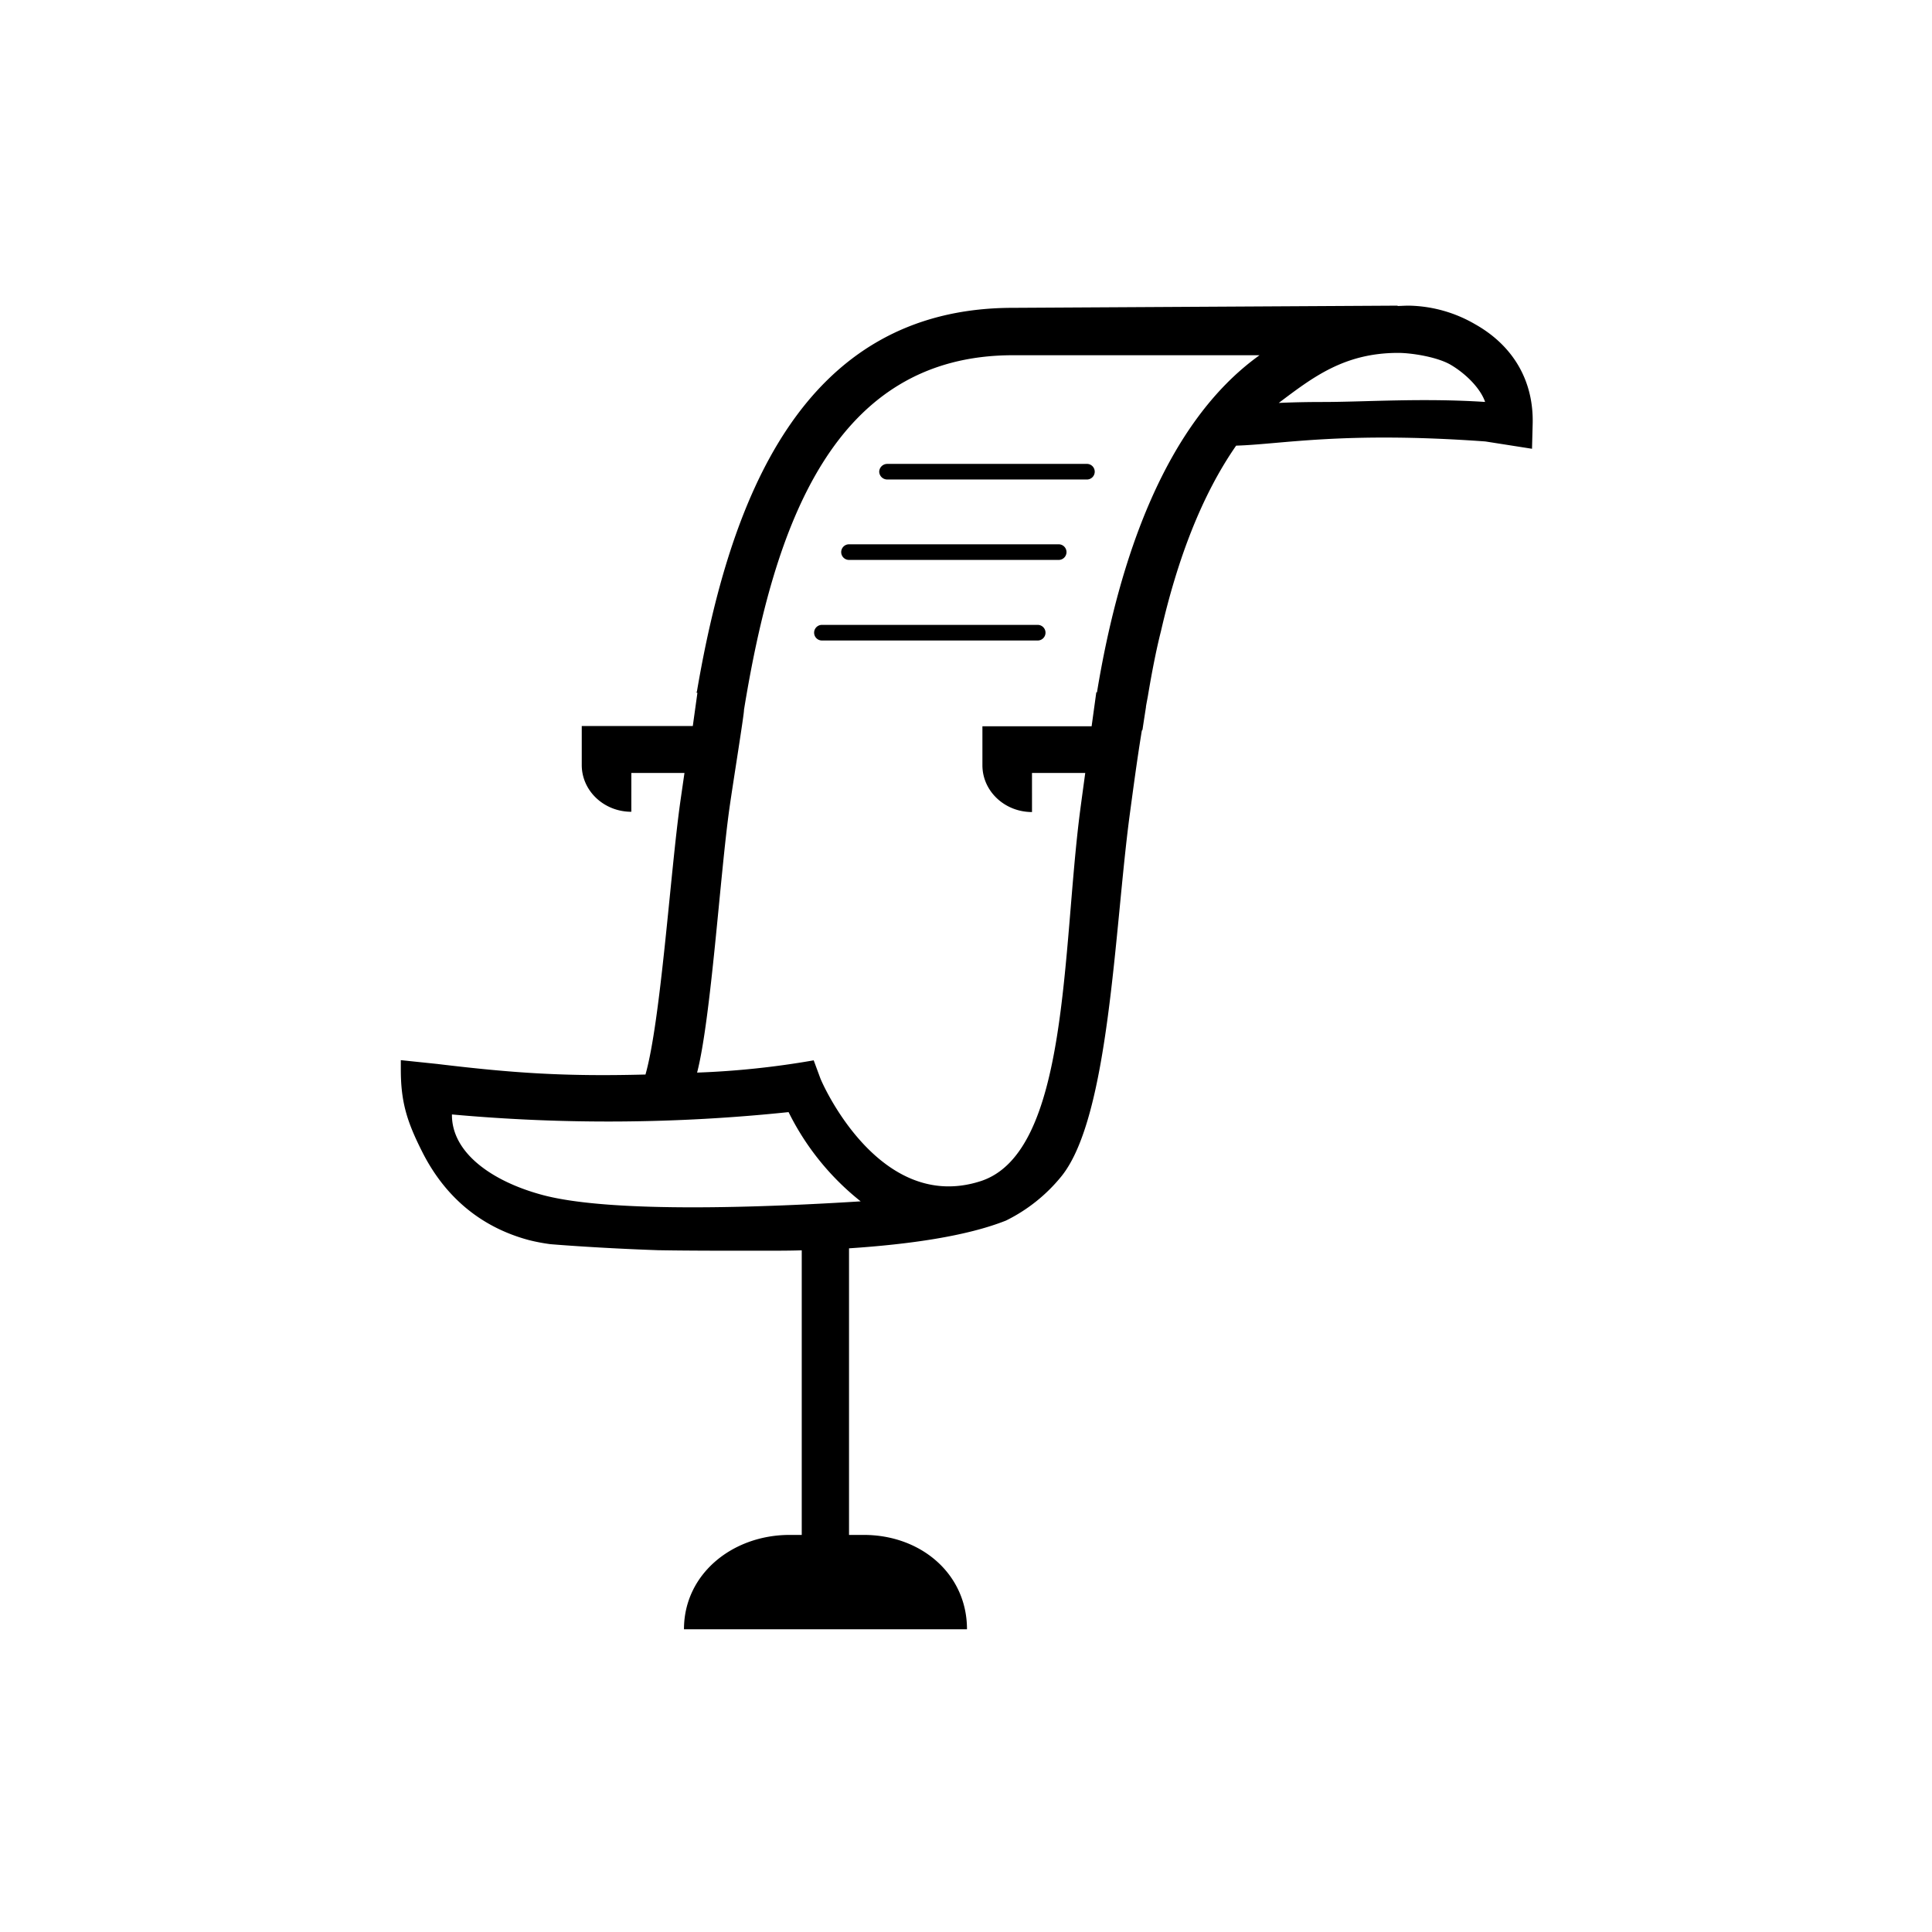 <svg id="Layer_1" data-name="Layer 1" xmlns="http://www.w3.org/2000/svg" viewBox="0 0 512 512"><defs><style>.cls-1{fill:#fff;}</style></defs><rect class="cls-1" width="512" height="512"/><path d="M233,125a2.13,2.13,0,0,0,2.19,2.07H287.9a2.07,2.07,0,1,0,0-4.13H235.17A2.13,2.13,0,0,0,233,125Z"/><path d="M280.42,144.25H225.14a2.07,2.07,0,1,0,0,4.13h55.28a2.07,2.07,0,1,0,0-4.13Z"/><path d="M275,165.6H217.82a2.07,2.07,0,1,0,0,4.14H275a2.07,2.07,0,1,0,0-4.14Z"/><path d="M390.91,85.92A36.12,36.12,0,0,0,373.34,81c-1,0-2,.07-2.95.1V81l-101.94.58c-56.37,0-75.22,51.54-83.79,101.85h-.33l.49.19-1.22,8.78H154.17v10.33c0,6.85,5.88,12.4,13.14,12.4V204.84h14.08c-.37,2.58-.75,5.18-1.11,7.7-2.64,18.79-5.15,57.85-9.22,72.22-21.34.56-35-.37-55.26-2.81l-9.58-1v2.49c0,8.85,1.75,14.06,5.77,22,4.64,9.13,13,19.13,28.19,23.2a49.32,49.32,0,0,0,5.69,1.08c1.33.11,12.8,1.05,28.58,1.6,9.37.16,19.39.13,28.81.13,2.88,0,6.14,0,9.21-.1v75.42h-3.21c-15.1,0-28,10.32-28,25h75c0-14.7-12.24-25-27.34-25H225V330.82c16.07-1.06,31.2-3.23,41.58-7.35a43.83,43.83,0,0,0,14.75-11.79c12.65-15.77,14-65,18-95.32,1-7.4,2-15,3.26-22.7a3.21,3.21,0,0,0,.19-.31c.28-1.91.59-3.89.91-5.94,0,0,0-.11,0-.16.16-.95.35-1.89.52-2.84,1-6,2.18-12.14,3.44-17.08,4.42-19.27,10.87-36.18,19.94-49.23,12-.35,28.39-3.83,66.05-1.11L406,118.93l.17-6.53C406.49,101,401.06,91.63,390.91,85.92ZM143.77,316.68c-13.49-3.62-24.11-11.24-24-21.34a458.52,458.52,0,0,0,89.21-.62,69.41,69.41,0,0,0,19.11,23.65C204.28,319.87,162.34,321.66,143.77,316.68ZM290.71,183.47h-.18l-1.24,9H260.35v10.33c0,6.85,5.88,12.4,13.14,12.4V204.84H287.6c-.45,3.34-.92,6.73-1.35,10-4.79,36.77-2.91,90.61-26.38,98.18-26.76,8.63-42-25.89-42.5-27.34L215.64,281a225.88,225.88,0,0,1-30.9,3.25c3.7-14.37,6.09-52.39,8.56-70,1-7.08,4-25.59,3.86-26.11,8-49.09,23.76-94,71.3-94l65.33,0C308.86,112,296.51,148.16,290.71,183.47Zm59.8-76.94c-4.25,0-8.12.09-11.63.25,9-6.76,17.31-13.25,31.63-13.26,3.44,0,10,1,13.67,3,4,2.27,8.1,6.24,9.39,10C376.85,105.43,361.73,106.53,350.51,106.53Z"/></svg>